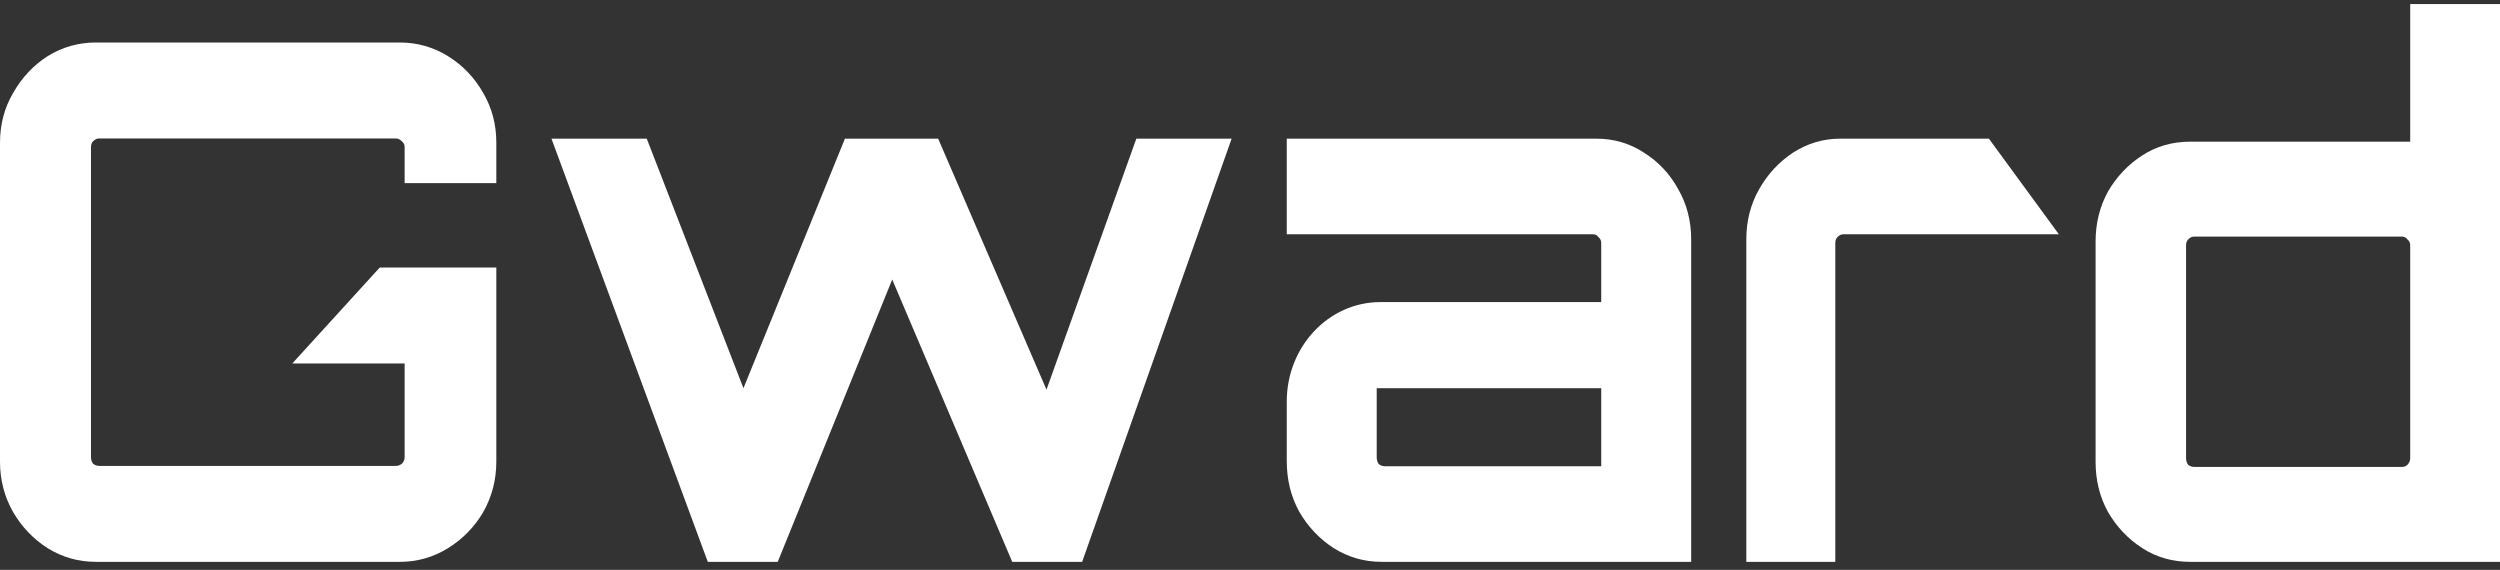 <svg width="136" height="31" viewBox="0 0 136 31" fill="none" xmlns="http://www.w3.org/2000/svg">
<rect x="0" y="0" width="136" height="31" fill="#333333" stroke="none"/>
<path d="M5.213 30.564C4.263 30.564 3.387 30.315 2.587 29.818C1.812 29.321 1.188 28.667 0.713 27.857C0.237 27.019 0 26.104 0 25.11V7.767C0 6.773 0.237 5.87 0.713 5.059C1.188 4.222 1.812 3.555 2.587 3.058C3.387 2.561 4.263 2.312 5.213 2.312H21.75C22.7 2.312 23.575 2.561 24.375 3.058C25.175 3.555 25.812 4.222 26.288 5.059C26.762 5.87 27 6.773 27 7.767V9.964H22.012V8.002C22.012 7.871 21.962 7.767 21.863 7.688C21.762 7.583 21.65 7.531 21.525 7.531H5.4C5.275 7.531 5.163 7.583 5.062 7.688C4.987 7.767 4.95 7.871 4.95 8.002V24.874C4.95 25.005 4.987 25.123 5.062 25.227C5.163 25.306 5.275 25.345 5.4 25.345H21.525C21.65 25.345 21.762 25.306 21.863 25.227C21.962 25.123 22.012 25.005 22.012 24.874V19.773H15.9L20.657 14.555H27V25.11C27 26.104 26.762 27.019 26.288 27.857C25.812 28.667 25.175 29.321 24.375 29.818C23.575 30.315 22.7 30.564 21.75 30.564H5.213Z" fill="white"/>
<path d="M38.504 30.564L30 7.544H35.184L40.444 21.118L45.964 7.544H51.036L56.929 21.197L61.816 7.544H67L58.869 30.564H55.065L48.537 15.204L42.309 30.564H38.504Z" fill="white"/>
<path d="M75.154 30.564C74.208 30.564 73.337 30.312 72.54 29.809C71.768 29.307 71.145 28.645 70.672 27.825C70.224 27.005 70 26.092 70 25.087V21.841C70 18.855 72.278 16.434 75.088 16.434H87.107V13.22C87.107 13.087 87.057 12.981 86.958 12.902C86.883 12.796 86.783 12.743 86.659 12.743H70V7.544H86.846C87.792 7.544 88.651 7.795 89.423 8.298C90.22 8.801 90.842 9.462 91.29 10.283C91.763 11.103 92 12.016 92 13.021V30.564H75.154ZM75.341 25.364H87.107V21.118H74.893V24.888C74.893 25.02 74.93 25.139 75.005 25.245C75.105 25.325 75.217 25.364 75.341 25.364Z" fill="white"/>
<path d="M95 30.564V13.021C95 12.016 95.234 11.103 95.702 10.283C96.17 9.462 96.786 8.801 97.55 8.298C98.338 7.795 99.188 7.544 100.1 7.544H108.197L112 12.743H100.285C100.162 12.743 100.051 12.796 99.952 12.902C99.878 12.981 99.841 13.087 99.841 13.22V30.564H95Z" fill="white"/>
<path d="M119.146 30.564C118.176 30.564 117.306 30.314 116.536 29.815C115.765 29.316 115.143 28.659 114.671 27.845C114.224 27.03 114 26.124 114 25.125V13.146C114 12.147 114.224 11.241 114.671 10.426C115.143 9.612 115.765 8.955 116.536 8.456C117.306 7.957 118.176 7.707 119.146 7.707H131.115V0.22H136V30.564H119.146ZM119.37 25.401H130.668C130.792 25.401 130.892 25.362 130.966 25.283C131.066 25.178 131.115 25.06 131.115 24.928V13.343C131.115 13.211 131.066 13.106 130.966 13.027C130.892 12.922 130.792 12.87 130.668 12.87H119.37C119.245 12.87 119.133 12.922 119.034 13.027C118.959 13.106 118.922 13.211 118.922 13.343V24.928C118.922 25.06 118.959 25.178 119.034 25.283C119.133 25.362 119.245 25.401 119.37 25.401Z" fill="white"/>
</svg>
